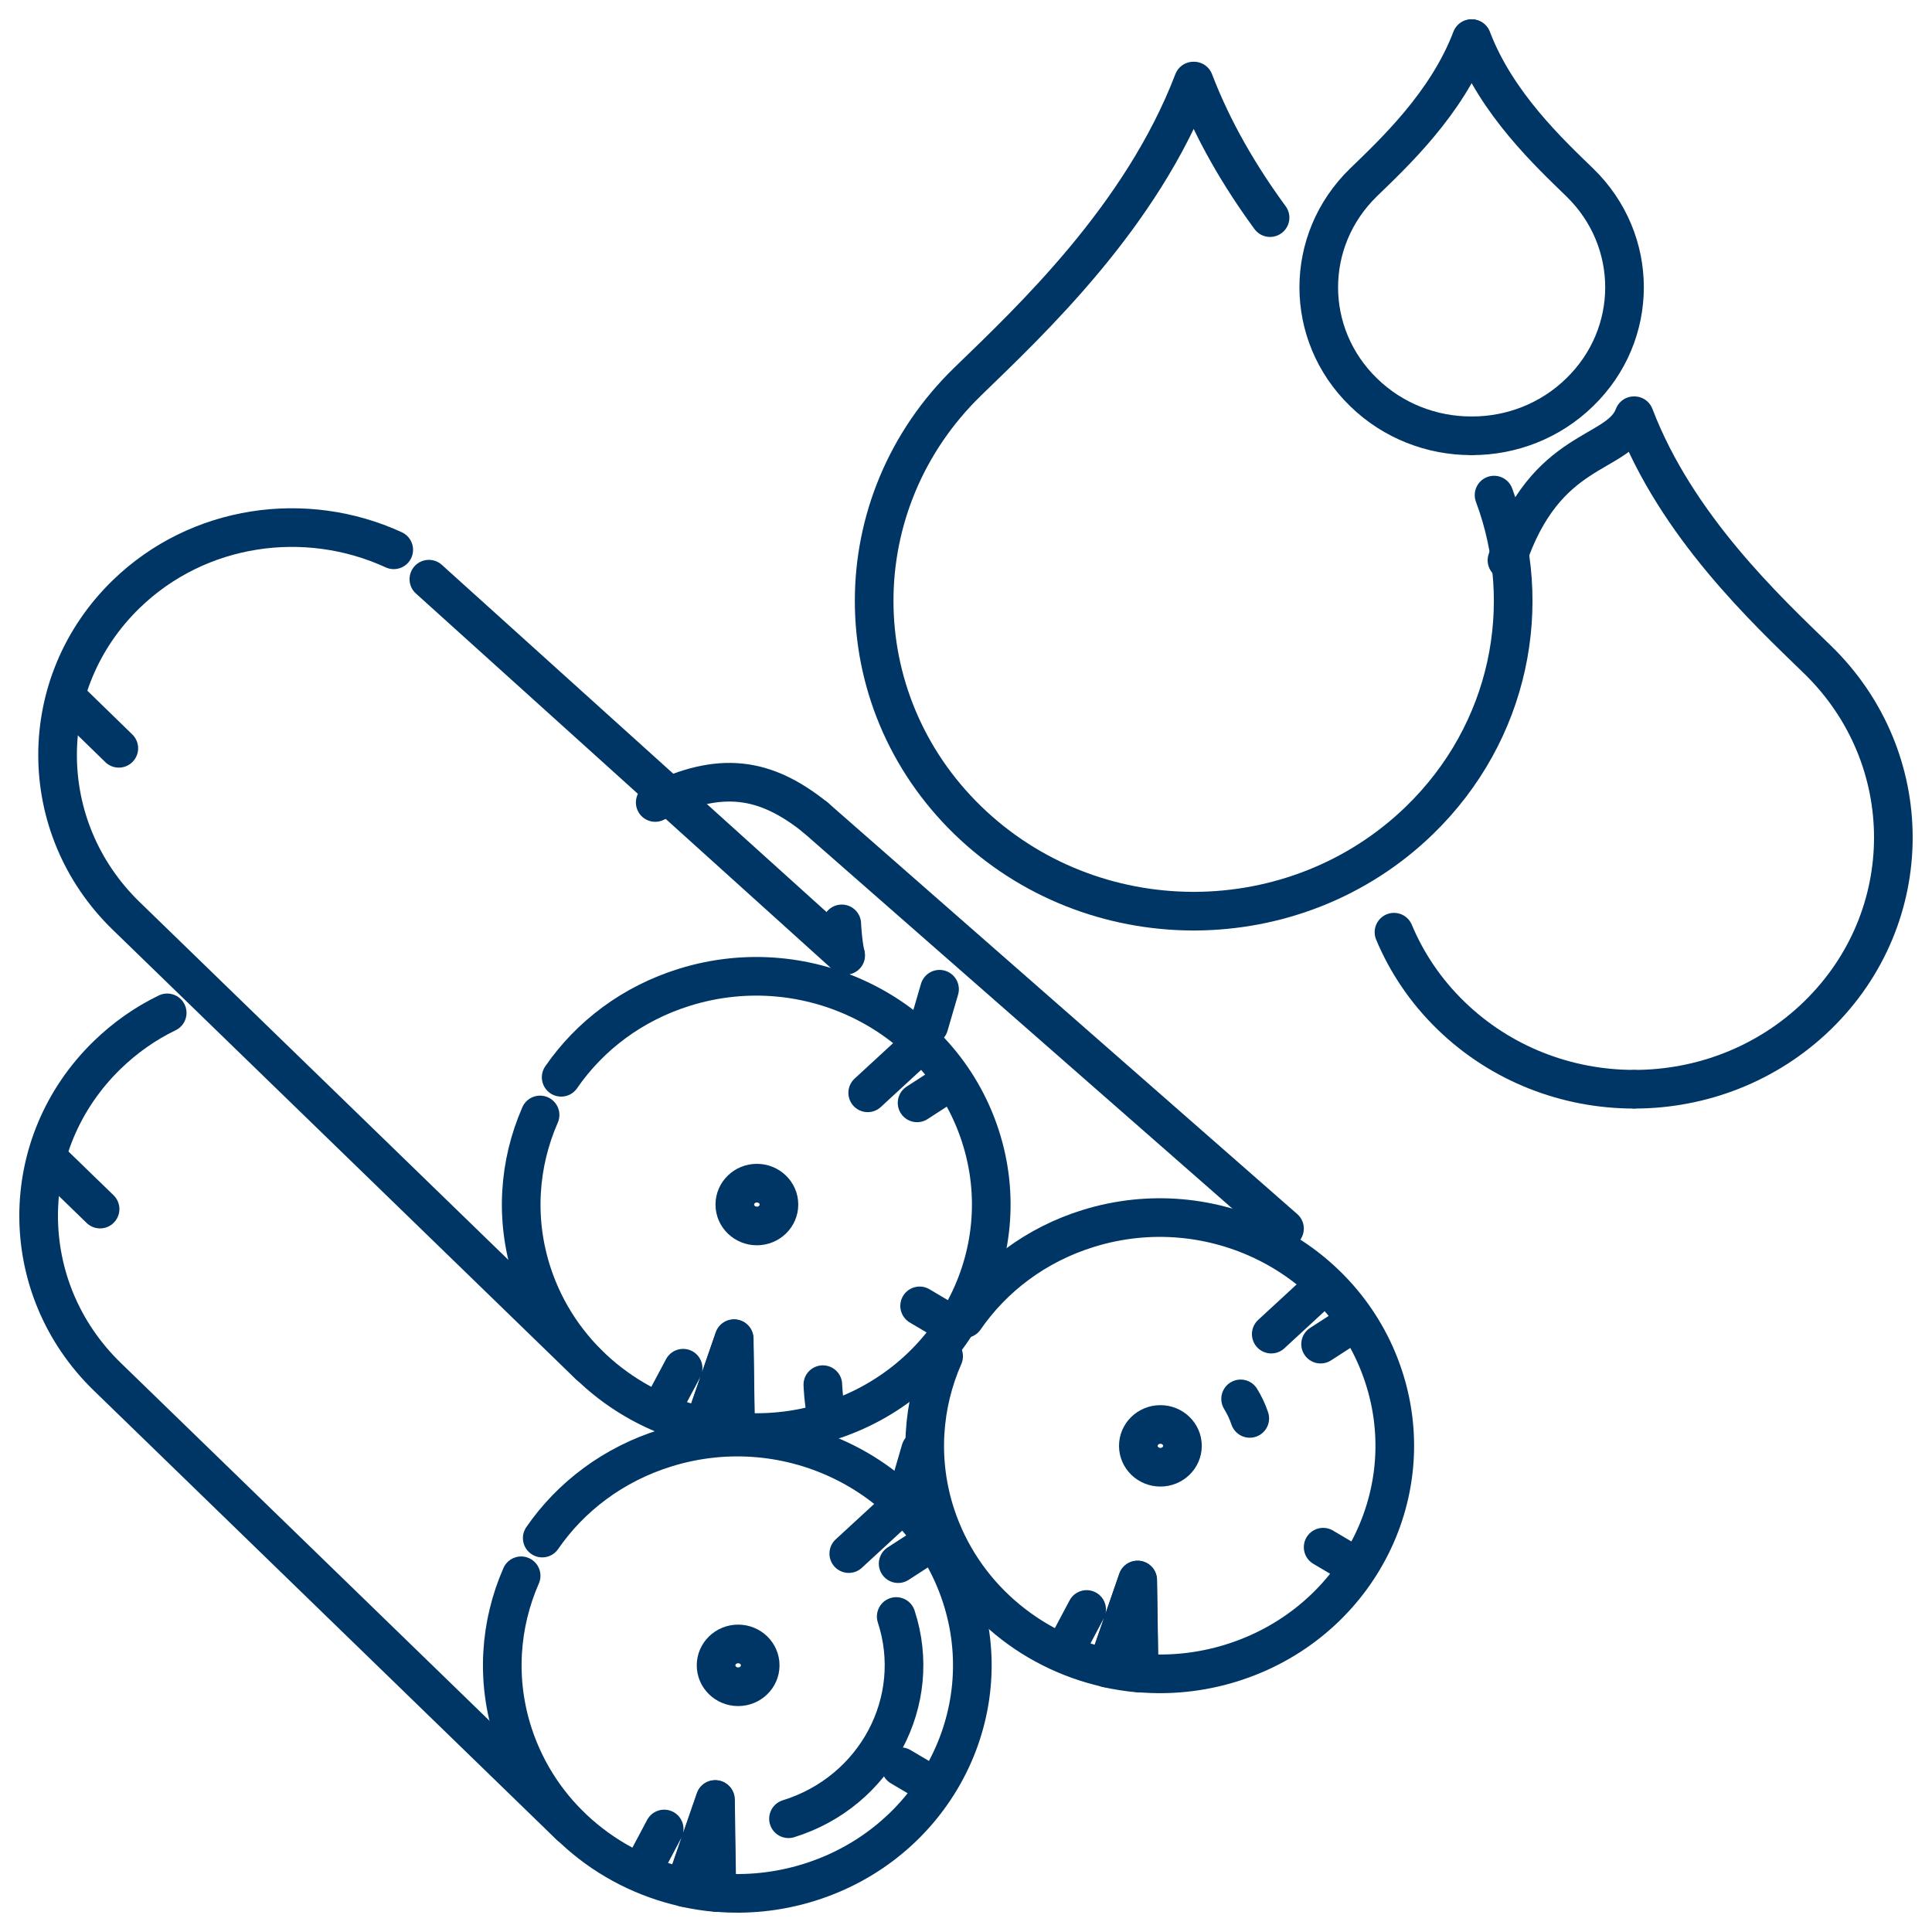 <svg width="50" height="50" viewBox="0 0 50 50" fill="none" xmlns="http://www.w3.org/2000/svg">
<path d="M24.421 35.1C23.87 36.355 23.759 37.806 24.218 39.208C24.895 41.266 26.627 42.717 28.652 43.168L29.44 40.889L29.476 43.295C30.258 43.364 31.066 43.286 31.859 43.041C35.061 42.05 36.828 38.727 35.808 35.624C34.788 32.517 31.364 30.801 28.168 31.791C26.804 32.213 25.703 33.056 24.966 34.125M35.096 40.546L34.243 40.041L35.096 40.546ZM34.293 33.242L32.9 34.527L34.293 33.242ZM35.041 34.228L34.177 34.786L35.041 34.228ZM27.552 42.727L28.122 41.653L27.552 42.727Z" stroke="#003665" stroke-linecap="round" stroke-linejoin="round"/>
<path d="M29.44 40.894L28.652 43.173C28.925 43.232 29.198 43.276 29.481 43.3L29.445 40.894H29.44Z" stroke="#003665" stroke-linecap="round" stroke-linejoin="round"/>
<path d="M32.107 36.203C32.203 36.36 32.283 36.526 32.344 36.708" stroke="#003665" stroke-linecap="round" stroke-linejoin="round"/>
<path d="M30.031 37.972C30.346 37.972 30.602 37.724 30.602 37.419C30.602 37.113 30.346 36.865 30.031 36.865C29.716 36.865 29.46 37.113 29.46 37.419C29.46 37.724 29.716 37.972 30.031 37.972Z" stroke="#003665" stroke-linecap="round" stroke-linejoin="round"/>
<path d="M21.103 21.155L33.243 31.796" stroke="#003665" stroke-linecap="round" stroke-linejoin="round"/>
<path d="M13.487 40.781C12.937 42.036 12.826 43.486 13.286 44.888C13.962 46.947 15.694 48.398 17.719 48.849L18.507 46.569L18.542 48.976C19.325 49.045 20.133 48.966 20.926 48.721C24.128 47.731 25.895 44.408 24.875 41.305C23.855 38.198 20.431 36.482 17.235 37.472C15.871 37.894 14.77 38.737 14.033 39.805M24.163 46.226L23.31 45.722L24.163 46.226ZM23.36 38.923L21.966 40.207L23.36 38.923ZM24.108 39.908L23.244 40.467L24.108 39.908ZM16.619 48.408L17.189 47.334L16.619 48.408Z" stroke="#003665" stroke-linecap="round" stroke-linejoin="round"/>
<path d="M18.512 46.575L17.724 48.854C17.997 48.913 18.27 48.957 18.552 48.981L18.517 46.575H18.512Z" stroke="#003665" stroke-linecap="round" stroke-linejoin="round"/>
<path d="M23.194 41.835C23.911 44.026 22.663 46.369 20.406 47.069" stroke="#003665" stroke-linecap="round" stroke-linejoin="round"/>
<path d="M19.103 43.653C19.418 43.653 19.674 43.405 19.674 43.099C19.674 42.793 19.418 42.545 19.103 42.545C18.788 42.545 18.532 42.793 18.532 43.099C18.532 43.405 18.788 43.653 19.103 43.653Z" stroke="#003665" stroke-linecap="round" stroke-linejoin="round"/>
<path d="M16.957 20.768C18.633 19.944 19.795 20.106 21.103 21.155" stroke="#003665" stroke-linecap="round" stroke-linejoin="round"/>
<path d="M14.755 47.256L2.776 35.629C0.408 33.331 0.408 29.6 2.776 27.302C3.241 26.851 3.766 26.483 4.327 26.213" stroke="#003665" stroke-linecap="round" stroke-linejoin="round"/>
<path d="M23.552 38.462L23.825 37.526L23.552 38.462Z" stroke="#003665" stroke-linecap="round" stroke-linejoin="round"/>
<path d="M1.322 30.061L2.59 31.291" stroke="#003665" stroke-linecap="round" stroke-linejoin="round"/>
<path d="M21.391 36.644C21.31 36.257 21.295 35.835 21.295 35.835" stroke="#003665" stroke-linecap="round" stroke-linejoin="round"/>
<path d="M13.977 28.855C13.427 30.11 13.316 31.561 13.775 32.963C14.452 35.022 16.184 36.472 18.209 36.923L18.997 34.644L19.032 37.051C19.815 37.12 20.623 37.041 21.416 36.796C24.618 35.806 26.385 32.483 25.365 29.38C24.345 26.272 20.921 24.557 17.724 25.547C16.361 25.968 15.26 26.811 14.523 27.88M24.653 34.301L23.8 33.796L24.653 34.301ZM23.85 26.998L22.456 28.282L23.85 26.998ZM24.597 27.983L23.734 28.542L24.597 27.983ZM17.108 36.482L17.679 35.409L17.108 36.482Z" stroke="#003665" stroke-linecap="round" stroke-linejoin="round"/>
<path d="M18.997 34.649L18.209 36.928C18.482 36.987 18.755 37.031 19.037 37.056L19.002 34.649H18.997Z" stroke="#003665" stroke-linecap="round" stroke-linejoin="round"/>
<path d="M19.588 31.728C19.903 31.728 20.159 31.48 20.159 31.174C20.159 30.868 19.903 30.62 19.588 30.62C19.273 30.62 19.017 30.868 19.017 31.174C19.017 31.48 19.273 31.728 19.588 31.728Z" stroke="#003665" stroke-linecap="round" stroke-linejoin="round"/>
<path d="M15.245 35.33L3.266 23.704C0.898 21.405 0.898 17.675 3.266 15.376C5.13 13.568 7.907 13.18 10.19 14.229" stroke="#003665" stroke-linecap="round" stroke-linejoin="round"/>
<path d="M24.042 26.537L24.315 25.601L24.042 26.537Z" stroke="#003665" stroke-linecap="round" stroke-linejoin="round"/>
<path d="M11.099 14.989L21.886 24.724" stroke="#003665" stroke-linecap="round" stroke-linejoin="round"/>
<path d="M1.812 18.136L3.075 19.366" stroke="#003665" stroke-linecap="round" stroke-linejoin="round"/>
<path d="M21.881 24.719C21.8 24.331 21.785 23.91 21.785 23.91" stroke="#003665" stroke-linecap="round" stroke-linejoin="round"/>
<path d="M32.869 5.632C32.096 4.578 31.395 3.392 30.9 2.098H30.885C29.541 5.617 26.658 8.308 25.047 9.872C21.815 13.009 21.815 18.092 25.047 21.229C26.653 22.787 28.753 23.572 30.859 23.581H30.925C33.031 23.572 35.132 22.787 36.737 21.229C39.081 18.954 39.727 15.651 38.666 12.813" stroke="#003665" stroke-linecap="round" stroke-linejoin="round"/>
<path d="M36.076 24.125C36.404 24.91 36.894 25.645 37.55 26.282C38.853 27.547 40.56 28.184 42.267 28.189" stroke="#003665" stroke-linecap="round" stroke-linejoin="round"/>
<path d="M42.318 28.189C44.024 28.184 45.731 27.547 47.034 26.282C49.655 23.738 49.655 19.611 47.034 17.067C45.726 15.798 43.388 13.617 42.297 10.759H42.287C41.883 11.823 40 11.5 39 14.5" stroke="#003665" stroke-linecap="round" stroke-linejoin="round"/>
<path d="M38.071 11.278C37.066 11.278 36.056 10.901 35.288 10.151C33.743 8.651 33.743 6.22 35.288 4.72C36.061 3.97 37.44 2.686 38.081 1" stroke="#003665" stroke-linecap="round" stroke-linejoin="round"/>
<path d="M38.101 11.278C39.106 11.278 40.116 10.901 40.883 10.151C42.429 8.651 42.429 6.22 40.883 4.72C40.111 3.97 38.732 2.686 38.091 1" stroke="#003665" stroke-linecap="round" stroke-linejoin="round"/>
</svg>

